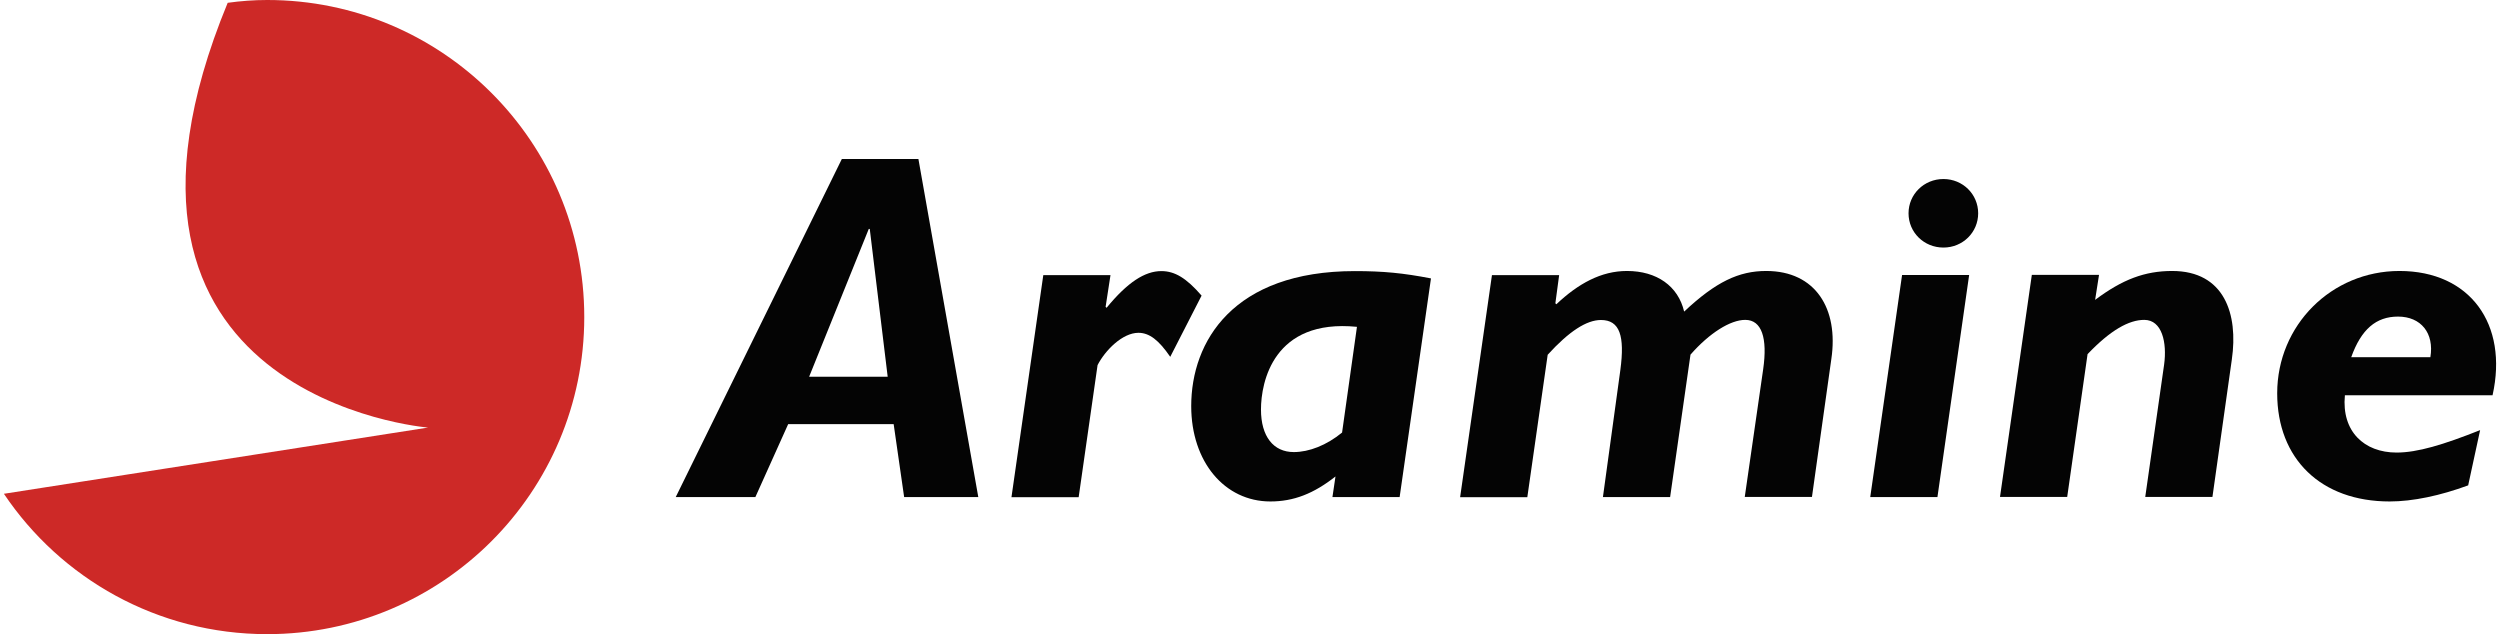 <svg width="205" height="52" viewBox="0 0 205 52" fill="none" xmlns="http://www.w3.org/2000/svg">
<path d="M80.22 40.76H74.14L73.28 34.78H64.63L61.94 40.76H55.41L69.03 13.04H75.31L80.22 40.76ZM66.35 30.89H72.79L71.32 18.77H71.24L66.35 30.89Z" fill="#040404"/>
<path d="M90.66 25.16L90.74 25.24C92.45 23.15 93.88 22.23 95.23 22.23C96.33 22.23 97.27 22.79 98.53 24.24L95.96 29.26C95.02 27.89 94.25 27.29 93.35 27.29C92.04 27.29 90.62 28.73 90 29.94L88.45 40.77H82.94L85.55 22.56H91.06L90.66 25.16Z" fill="#040404"/>
<path d="M114.77 40.76H109.26L109.51 39.07C107.72 40.48 106.08 41.12 104.17 41.12C100.42 41.12 97.68 37.87 97.68 33.3C97.68 28 101.11 22.23 111.1 22.23C113.43 22.23 115.06 22.39 117.34 22.83L114.77 40.76ZM111.27 26.8C104.42 26.12 103.4 31.33 103.4 33.58C103.4 35.79 104.42 37.07 106.09 37.07C107.35 37.07 108.78 36.51 110.05 35.47L111.27 26.8Z" fill="#040404"/>
<path d="M127.54 24.87L127.62 24.95C129.41 23.26 131.29 22.22 133.41 22.22C135.86 22.22 137.61 23.46 138.1 25.55C140.71 23.1 142.59 22.22 144.83 22.22C148.87 22.22 150.78 25.31 150.17 29.44L148.58 40.75H143.07L144.58 30.28C144.95 27.71 144.46 26.23 143.11 26.23C141.89 26.23 140.17 27.31 138.62 29.08L136.95 40.76H131.44L132.87 30.33C133.24 27.56 132.83 26.24 131.28 26.24C130.1 26.24 128.67 27.16 126.91 29.09L125.24 40.77H119.73L122.34 22.56H127.85L127.54 24.87Z" fill="#040404"/>
<path d="M158.87 40.76H153.36L155.97 22.55H161.47L158.87 40.76ZM162.21 17.49C162.21 19.05 160.95 20.3 159.36 20.3C157.77 20.3 156.5 19.06 156.5 17.49C156.5 15.93 157.77 14.68 159.36 14.68C160.95 14.68 162.21 15.93 162.21 17.49Z" fill="#040404"/>
<path d="M171.8 24.59C174.04 22.91 175.88 22.22 178.12 22.22C182.4 22.22 183.55 25.75 183.01 29.48L181.42 40.75H175.91L177.46 29.88C177.7 28.11 177.3 26.23 175.83 26.23C174.57 26.23 173.06 27.07 171.18 29.04L169.51 40.75H164L166.61 22.54H172.12L171.8 24.59Z" fill="#040404"/>
<path d="M192.28 32.42C192 35.39 193.87 37.11 196.52 37.11C198.23 37.11 200.35 36.47 203.37 35.27L202.39 39.8C200.11 40.64 197.86 41.12 195.95 41.12C190.32 41.12 186.73 37.63 186.73 32.25C186.73 26.67 191.18 22.22 196.76 22.22C202.55 22.22 205.69 26.59 204.39 32.41H192.28V32.42ZM199.29 29.29C199.62 27.32 198.52 25.96 196.64 25.96C194.84 25.96 193.62 27 192.8 29.29H199.29Z" fill="#040404"/>
<path d="M21.91 0C20.83 0 19.75 0.08 18.67 0.23C5.29 32.67 35.1 35.06 35.1 35.06L0.32 40.49C4.98 47.43 12.91 52 21.91 52C36.27 52 47.91 40.36 47.91 26C47.91 11.64 36.27 0 21.91 0Z" fill="#CD2927"/>
</svg>

